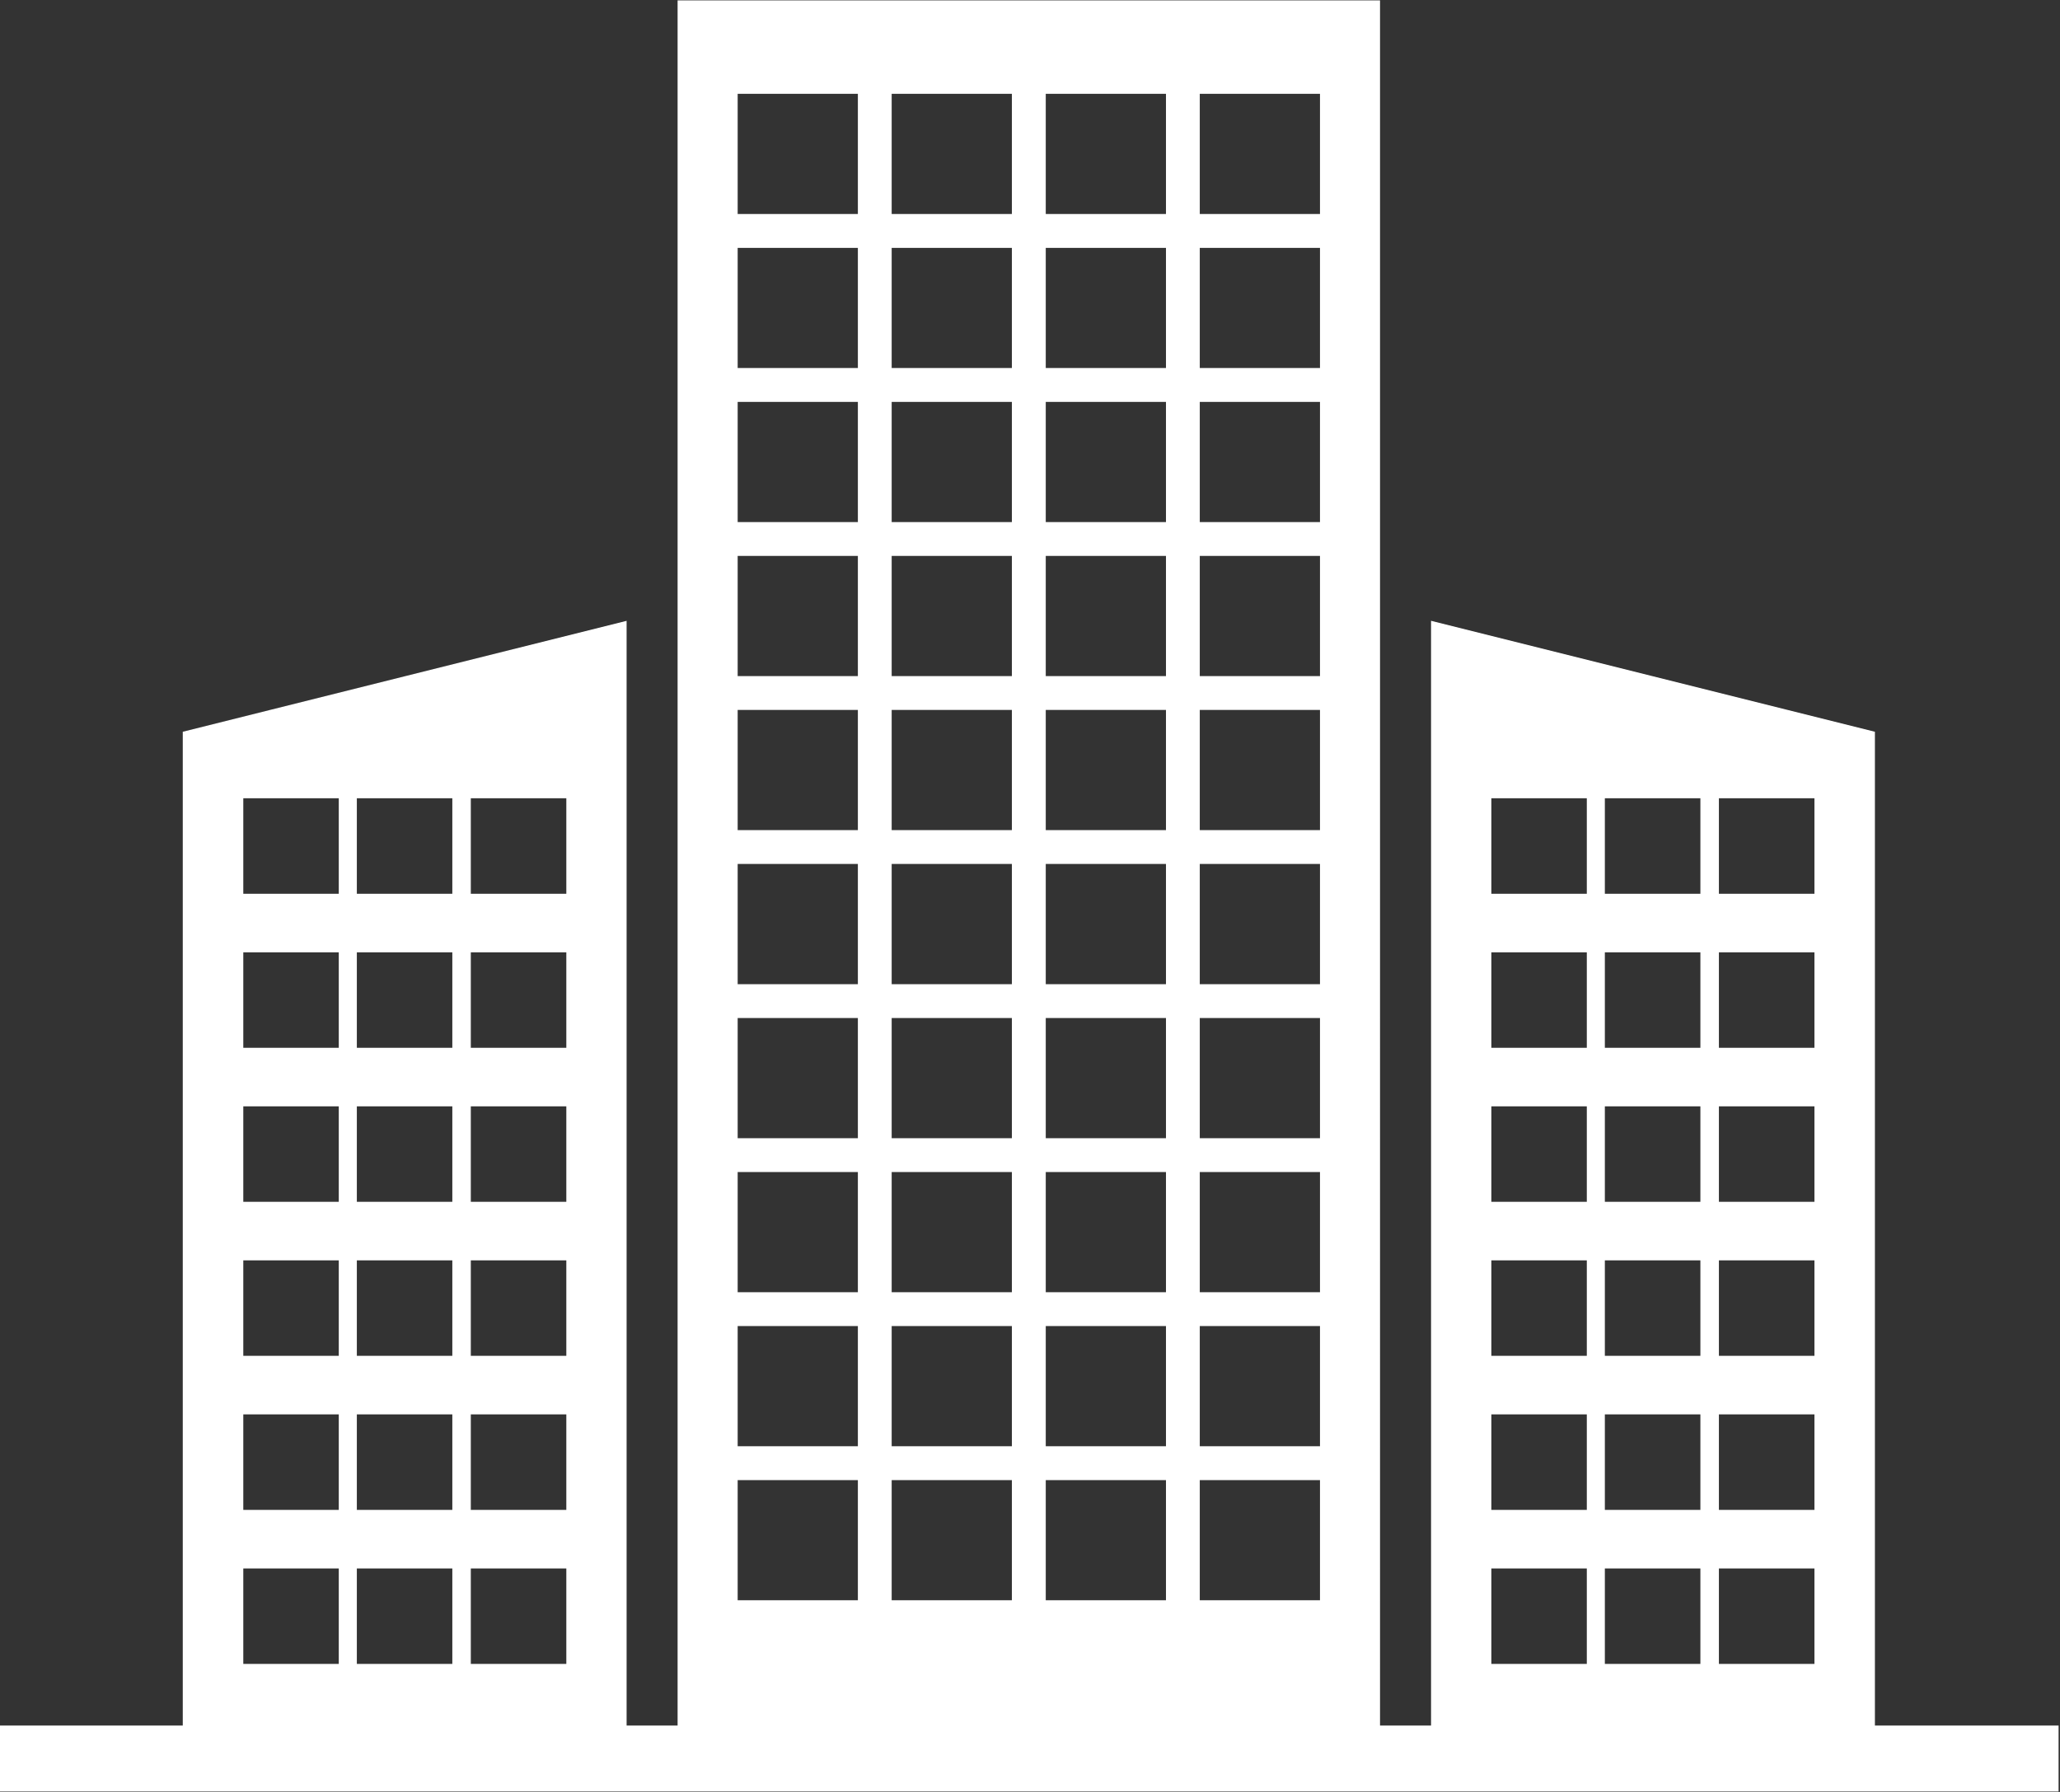 <?xml version="1.0" encoding="UTF-8" standalone="no"?><svg xmlns="http://www.w3.org/2000/svg" xmlns:xlink="http://www.w3.org/1999/xlink" fill="#ffffff" height="75.6" preserveAspectRatio="xMidYMid meet" version="1" viewBox="6.6 12.2 86.9 75.6" width="86.9" zoomAndPan="magnify"><rect x="6.6" y="12.2" width="86.9" height="75.6" fill="#333333" stroke="none"/><path d="M0 0H100V100H0z" fill="none"/><g id="change1_1"><path d="M85.692,84.999V43.072l-18.724-4.681v46.607h-2.152V12.217H35.184v72.782h-2.151V38.392L14.31,43.072v41.927H6.561v2.784 h86.879v-2.784H85.692z M20.891,82.398h-4.028v-4.027h4.028V82.398z M20.891,75.901h-4.028v-4.03h4.028V75.901z M20.891,69.402 h-4.028v-4.028h4.028V69.402z M20.891,62.904h-4.028v-4.029h4.028V62.904z M20.891,56.405h-4.028v-4.027h4.028V56.405z M20.891,49.908h-4.028v-4.03h4.028V49.908z M25.681,82.398h-4.028v-4.027h4.028V82.398z M25.681,75.901h-4.028v-4.03h4.028V75.901z M25.681,69.402h-4.028v-4.028h4.028V69.402z M25.681,62.904h-4.028v-4.029h4.028V62.904z M25.681,56.405h-4.028v-4.027h4.028 V56.405z M25.681,49.908h-4.028v-4.03h4.028V49.908z M30.49,82.398h-4.029v-4.027h4.029V82.398z M30.49,75.901h-4.029v-4.03h4.029 V75.901z M30.49,69.402h-4.029v-4.028h4.029V69.402z M30.49,62.904h-4.029v-4.029h4.029V62.904z M30.49,56.405h-4.029v-4.027h4.029 V56.405z M30.49,49.908h-4.029v-4.03h4.029V49.908z M42.789,79.714h-5.071v-5.069h5.071V79.714z M42.789,73.216h-5.071v-5.071h5.071 V73.216z M42.789,66.718h-5.071v-5.07h5.071V66.718z M42.789,60.219h-5.071v-5.07h5.071V60.219z M42.789,53.721h-5.071v-5.071h5.071 V53.721z M42.789,47.223h-5.071v-5.071h5.071V47.223z M42.789,40.724h-5.071v-5.071h5.071V40.724z M42.789,34.226h-5.071v-5.071 h5.071V34.226z M42.789,27.727h-5.071v-5.07h5.071V27.727z M42.789,21.229h-5.071v-5.07h5.071V21.229z M49.286,79.714h-5.071v-5.069 h5.071V79.714z M49.286,73.216h-5.071v-5.071h5.071V73.216z M49.286,66.718h-5.071v-5.07h5.071V66.718z M49.286,60.219h-5.071v-5.07 h5.071V60.219z M49.286,53.721h-5.071v-5.071h5.071V53.721z M49.286,47.223h-5.071v-5.071h5.071V47.223z M49.286,40.724h-5.071 v-5.071h5.071V40.724z M49.286,34.226h-5.071v-5.071h5.071V34.226z M49.286,27.727h-5.071v-5.07h5.071V27.727z M49.286,21.229 h-5.071v-5.07h5.071V21.229z M55.786,79.714h-5.071v-5.069h5.071V79.714z M55.786,73.216h-5.071v-5.071h5.071V73.216z M55.786,66.718h-5.071v-5.07h5.071V66.718z M55.786,60.219h-5.071v-5.07h5.071V60.219z M55.786,53.721h-5.071v-5.071h5.071V53.721z M55.786,47.223h-5.071v-5.071h5.071V47.223z M55.786,40.724h-5.071v-5.071h5.071V40.724z M55.786,34.226h-5.071v-5.071h5.071 V34.226z M55.786,27.727h-5.071v-5.07h5.071V27.727z M55.786,21.229h-5.071v-5.07h5.071V21.229z M62.283,79.714h-5.071v-5.069h5.071 V79.714z M62.283,73.216h-5.071v-5.071h5.071V73.216z M62.283,66.718h-5.071v-5.07h5.071V66.718z M62.283,60.219h-5.071v-5.07h5.071 V60.219z M62.283,53.721h-5.071v-5.071h5.071V53.721z M62.283,47.223h-5.071v-5.071h5.071V47.223z M62.283,40.724h-5.071v-5.071 h5.071V40.724z M62.283,34.226h-5.071v-5.071h5.071V34.226z M62.283,27.727h-5.071v-5.07h5.071V27.727z M62.283,21.229h-5.071v-5.07 h5.071V21.229z M73.539,82.398h-4.027v-4.027h4.027V82.398z M73.539,75.901h-4.027v-4.03h4.027V75.901z M73.539,69.402h-4.027 v-4.028h4.027V69.402z M73.539,62.904h-4.027v-4.029h4.027V62.904z M73.539,56.405h-4.027v-4.027h4.027V56.405z M73.539,49.908 h-4.027v-4.03h4.027V49.908z M78.33,82.398H74.3v-4.027h4.03V82.398z M78.33,75.901H74.3v-4.03h4.03V75.901z M78.33,69.402H74.3 v-4.028h4.03V69.402z M78.33,62.904H74.3v-4.029h4.03V62.904z M78.33,56.405H74.3v-4.027h4.03V56.405z M78.33,49.908H74.3v-4.03 h4.03V49.908z M83.141,82.398h-4.03v-4.027h4.03V82.398z M83.141,75.901h-4.03v-4.03h4.03V75.901z M83.141,69.402h-4.03v-4.028h4.03 V69.402z M83.141,62.904h-4.03v-4.029h4.03V62.904z M83.141,56.405h-4.03v-4.027h4.03V56.405z M83.141,49.908h-4.03v-4.03h4.03 V49.908z" fill="inherit"/></g></svg>